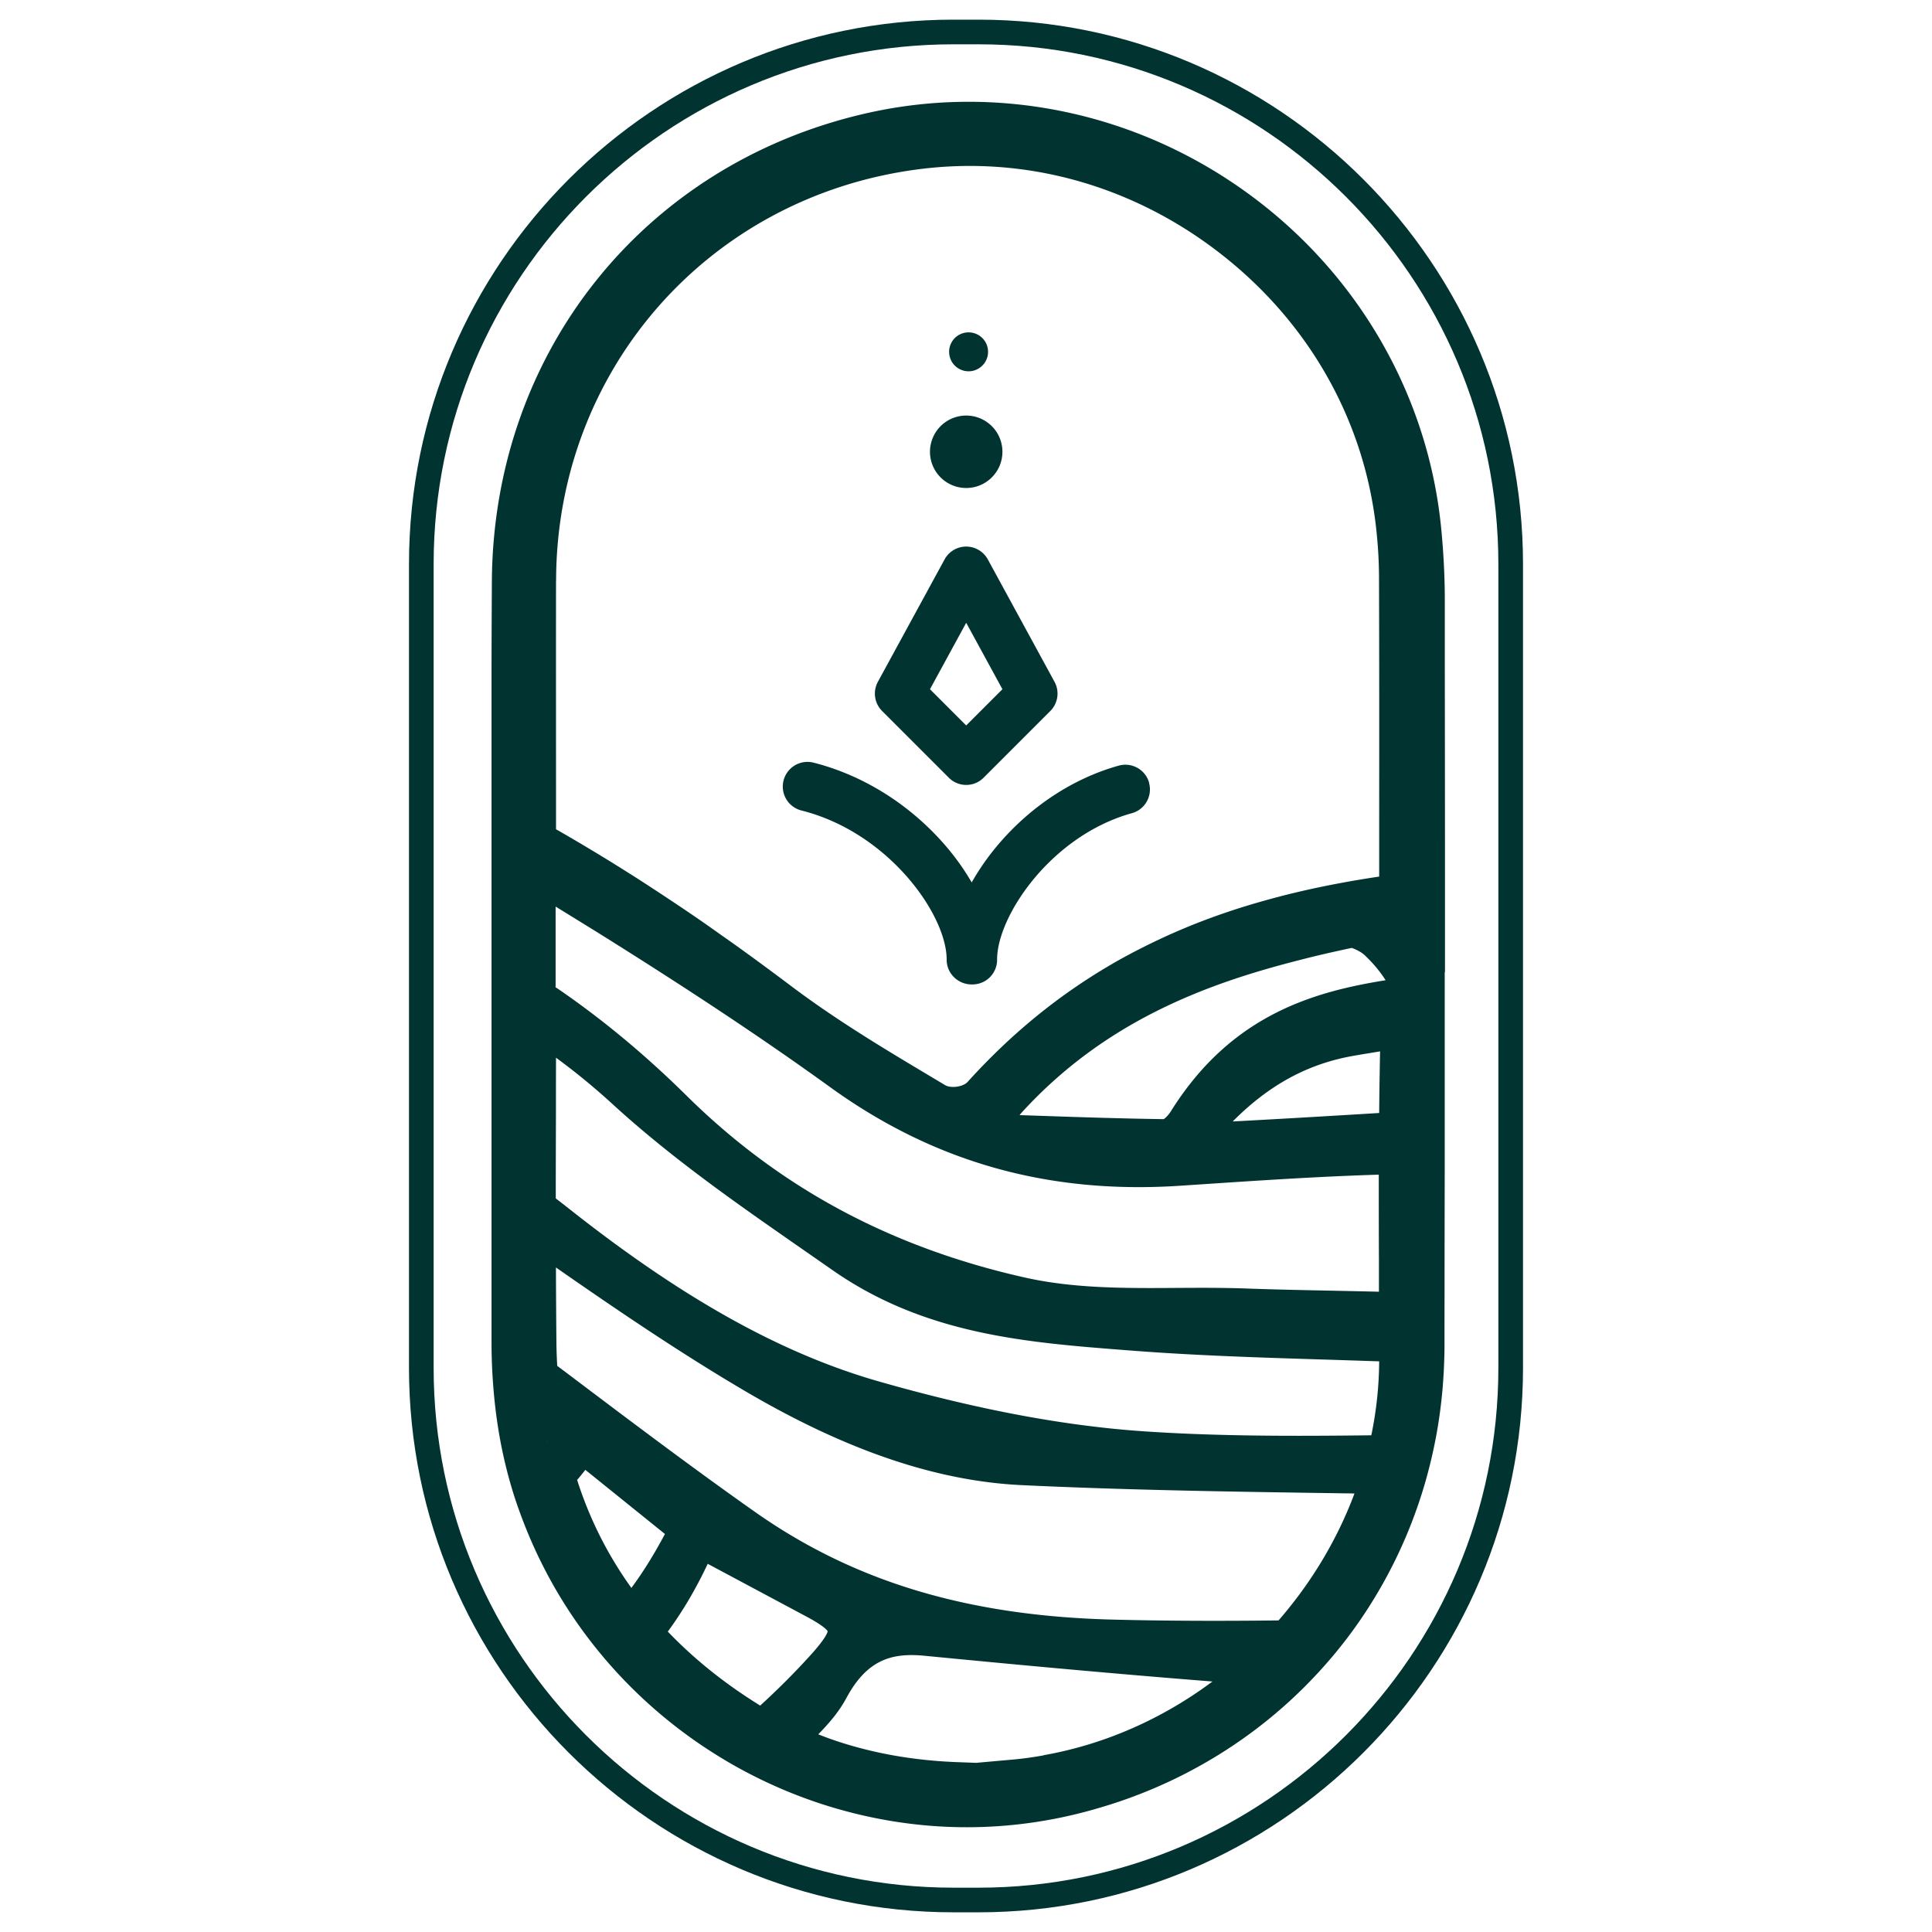 <?xml version="1.0" encoding="UTF-8"?>
<svg data-bbox="95.262 4.578 259.476 440.836" height="600" viewBox="0 0 450 450" width="600" xmlns="http://www.w3.org/2000/svg" data-type="color">
    <g>
        <defs>
            <clipPath id="b3409aad-87cc-4379-9912-edd2976a9a98">
                <path d="M95 4.578h260v441H95Zm0 0"/>
            </clipPath>
        </defs>
        <path d="M267.652 182.324c-.84-3.058-4.015-4.84-7.058-3.996-10.774 2.984-20.95 9.738-28.621 19.016a57.7 57.7 0 0 0-5.645 8.187 57 57 0 0 0-6.426-8.933c-8.226-9.395-19.074-16.13-30.554-18.996a5.747 5.747 0 0 0-2.773 11.152c20.335 5.07 33.882 24.238 33.921 34.684v.117c0 3.175 2.637 5.738 5.813 5.738h.191a5.733 5.733 0 0 0 5.742-5.738v-.118c.035-10.101 12.586-28.808 31.395-34.03 3.058-.845 4.84-4 3.996-7.063Zm0 0" fill="#013431" data-color="1"/>
        <path d="M220.992 181.14a5.7 5.7 0 0 0 4.055 1.684 5.66 5.66 0 0 0 4.055-1.683l15.535-15.536a5.73 5.73 0 0 0 .976-6.808l-15.535-28.508a5.76 5.76 0 0 0-5.031-2.984 5.74 5.74 0 0 0-5.031 2.984l-15.536 28.508a5.74 5.74 0 0 0 .977 6.808Zm4.055-36.081 8.437 15.476-8.437 8.438-8.438-8.438Zm0 0" fill="#013431" data-color="1"/>
        <path d="M233.484 105.227q0 .832-.164 1.648a8.3 8.3 0 0 1-1.257 3.04 8.45 8.45 0 0 1-3.786 3.108q-.767.317-1.582.48a8.6 8.6 0 0 1-3.293 0 8.6 8.6 0 0 1-1.582-.48q-.768-.316-1.46-.78a8.4 8.4 0 0 1-2.329-2.329 8.6 8.6 0 0 1-.777-1.457 8.3 8.3 0 0 1-.48-1.582 8.3 8.3 0 0 1 0-3.293 8.6 8.6 0 0 1 1.258-3.043 8.7 8.7 0 0 1 1.05-1.277c.39-.39.816-.742 1.277-1.047q.693-.464 1.461-.781a8.6 8.6 0 0 1 1.582-.48q.814-.163 1.645-.161a8.36 8.36 0 0 1 4.687 1.422q.692.459 1.278 1.047a8.4 8.4 0 0 1 1.832 2.738q.316.769.476 1.582.165.817.164 1.645m0 0" fill="#013431" data-color="1"/>
        <path d="M336.563 226.422v-24.199c0-16.032-.02-32.008-.04-47.79v-14.617c0-5.242-.265-10.675-.785-16.144-2.886-31.414-19.472-60.207-45.531-78.957-26.016-18.746-58.52-25.367-89.187-18.153-51.407 12.051-86.149 55.844-86.454 108.91-.039 7.446-.078 14.887-.078 22.348v154.81c0 3.691.153 7.25.442 10.75.496 6.14 1.414 12.035 2.793 17.734a103 103 0 0 0 2.316 8.168 117 117 0 0 0 2.465 6.696 110 110 0 0 0 13.91 24.796 111 111 0 0 0 8.914 10.52 112 112 0 0 0 19.516 16.168c1.527.992 3.097 1.969 4.687 2.906a112 112 0 0 0 21.254 9.625c11.153 3.692 22.746 5.606 34.414 5.606 7.196 0 14.426-.73 21.543-2.184 4.399-.898 8.668-2.066 12.836-3.422a114 114 0 0 0 12.723-5.031c11.613-5.434 22.039-12.703 30.933-21.45 5.09-5.011 9.72-10.5 13.739-16.394a111 111 0 0 0 14.117-28.984c1.453-4.551 2.601-9.219 3.484-13.985a116 116 0 0 0 1.778-16.394c.058-1.375.097-2.754.097-4.133 0-4.055 0-8.129.016-12.183 0-9.336.02-18.672.039-28.028v-46.949Zm-207.036-91.195c.094-49.07 35.508-89.364 84.196-95.77 24.851-3.293 49.777 3.594 70.191 19.34 20.375 15.707 33.309 38.012 36.445 62.789.536 4.266.82 8.531.84 12.723.059 18.898.059 37.8.04 56.703v13.16c-6.028.902-12.227 2.031-18.481 3.484-1.551.364-3.117.746-4.668 1.149a214 214 0 0 0-5.527 1.527 161 161 0 0 0-14.75 5.07c-2.7 1.09-5.399 2.258-8.094 3.54-.86.402-1.723.824-2.582 1.245-2.93 1.454-5.856 3.004-8.742 4.708-12.247 7.21-23.055 16.085-33.04 27.125-1.035 1.128-3.867 1.53-5.222.726l-2.238-1.34c-11.23-6.695-22.864-13.62-33.692-21.789a720 720 0 0 0-12.816-9.43c-.594-.421-1.168-.824-1.762-1.246-1.684-1.183-3.348-2.37-5.012-3.539a414 414 0 0 0-8.648-5.87c-1.684-1.13-3.367-2.22-5.031-3.31-1.454-.937-2.907-1.894-4.364-2.796a437 437 0 0 0-17.062-10.274v-5.277c0-17.543-.02-35.086 0-52.61Zm-4.804 55.21c-.153-.078-.305-.171-.457-.25a7 7 0 0 1 .457.25m2.449 145.376a37 37 0 0 1 1.11-.61c-.364.192-.747.418-1.11.61m2.258-124.426s0-.153-.02-.23c2.45 1.511 4.88 3.003 7.328 4.515q2.586 1.604 5.164 3.215c.825.515 1.649 1.05 2.489 1.566 16.394 10.332 32.964 21.2 49.035 32.813 24.16 17.445 50.808 24.945 81.437 22.918l5.512-.364c13.45-.898 27.07-1.8 40.77-2.218 0 6.636 0 13.257.035 19.78v7.481c-3.52-.078-7.04-.156-10.54-.23-6.675-.133-13.581-.27-20.374-.516-5.34-.191-10.754-.172-16.149-.137-11.746.079-23.875.172-35.37-2.41-31.337-7.039-57.165-20.93-78.935-42.468-8.953-8.84-18.328-16.723-28.125-23.59-.937-.668-1.894-1.301-2.851-1.953.23.156.441.289.574.367v-18.539Zm17.64 158.48a89.5 89.5 0 0 1-12.644-25.156 59 59 0 0 0 1.91-2.356l18.539 14.942c-2.562 4.824-5.164 8.992-7.824 12.57Zm29.996 27.395c-8.265-5.106-15.418-10.864-21.523-17.235 3.465-4.707 6.543-9.93 9.3-15.785l23.052 12.32c4.054 2.165 4.785 3.196 4.878 3.368-.039.382-.476 1.683-3.902 5.492-3.75 4.152-7.691 8.074-11.785 11.82Zm66.024 11.593c-2.488.442-5.016.805-7.578 1.016l-8.149.727-3.558-.133c-10.008-.309-19.168-1.84-27.684-4.535a77 77 0 0 1-5.527-1.973c2.562-2.637 4.82-5.238 6.578-8.512 4.918-9.125 10.848-10.504 18.254-9.777 18.535 1.8 42.222 4.039 66.976 5.988-11.496 8.57-24.89 14.617-39.297 17.16Zm54.695-31.43c-12.86.153-25.75.134-38.55-.19-33.786-.844-60.301-8.82-83.41-25.102-14.56-10.254-29.157-21.274-43.43-32.043-.86-.652-1.739-1.3-2.602-1.953a115 115 0 0 1-.191-5.11c-.055-5.91-.094-11.859-.114-17.808 14.48 10.082 29.29 20.125 44.29 28.926 23.378 13.714 44.382 20.832 64.183 21.77 24.984 1.187 50.41 1.55 75.32 1.913.727 0 1.453.02 2.2.04-4.055 10.847-10.122 20.87-17.696 29.573Zm21.637-43.12c-17.41.207-35.203.265-52.668-.903-18.672-1.242-38.969-5.05-62.024-11.629-22.746-6.507-45.722-19.304-72.257-40.293a549 549 0 0 0-3.024-2.351c0-6.43.02-12.836.04-19.149 0-4.535 0-9.09.019-13.62a157 157 0 0 1 13.125 10.769c13.812 12.644 28.887 23.129 43.539 33.324l7.617 5.3c21.484 15.056 45.129 16.911 67.988 18.692l1.246.094c15.153 1.188 30.438 1.664 45.32 2.125 4.266.133 8.571.27 12.895.422a87.5 87.5 0 0 1-1.836 17.234Zm1.816-75.07c-10.847.667-21.656 1.3-32.234 1.874l-1.875.094c8.492-8.55 17.523-13.43 28.14-15.285 2.047-.363 4.114-.688 6.18-1.035-.097 4.765-.172 9.547-.21 14.332Zm-3.691-30c-15.805 3.1-32.371 9.663-44.824 29.597-.672 1.07-1.512 1.777-1.703 1.836-9.47-.133-19.094-.441-28.41-.766l-5.126-.172c.133-.19.286-.343.418-.515 19.457-21.39 43.16-30.055 64.203-35.45.844-.21 1.704-.44 2.547-.652 3.387-.84 6.79-1.605 10.215-2.332 1.242.477 2.336 1.051 3.117 1.817 1.914 1.836 3.485 3.71 4.746 5.718-1.722.27-3.445.575-5.183.918m0 0" fill="#013431" data-color="1"/>
        <path d="M230.137 81.945a5 5 0 0 1-.086.887q-.088.436-.258.848a4.5 4.5 0 0 1-.422.785 4.5 4.5 0 0 1-2.035 1.668 4.3 4.3 0 0 1-1.734.347q-.445-.001-.883-.085a4.3 4.3 0 0 1-.852-.262 4.5 4.5 0 0 1-2.71-3.3 4.5 4.5 0 0 1 0-1.77 4.56 4.56 0 0 1 1.238-2.325 4.5 4.5 0 0 1 1.472-.98 4.56 4.56 0 0 1 2.621-.258 4.6 4.6 0 0 1 1.633.676 4.5 4.5 0 0 1 1.672 2.035 4.6 4.6 0 0 1 .344 1.734m0 0" fill="#013431" data-color="1"/>
        <g clip-path="url(#b3409aad-87cc-4379-9912-edd2976a9a98)">
            <path d="M227.918 445.414h-5.836c-69.922 0-126.82-56.894-126.82-126.816v-187.2c0-69.921 56.898-126.82 126.82-126.82h5.836c69.922 0 126.82 56.899 126.82 126.82v187.2c0 69.922-56.898 126.816-126.82 126.816M222.082 10.32c-66.766 0-121.078 54.313-121.078 121.078v187.2c0 66.765 54.312 121.078 121.078 121.078h5.836c66.766 0 121.078-54.313 121.078-121.078v-187.2c0-66.765-54.312-121.078-121.078-121.078Zm0 0" fill="#013431" data-color="1"/>
        </g>
    </g>
</svg>
